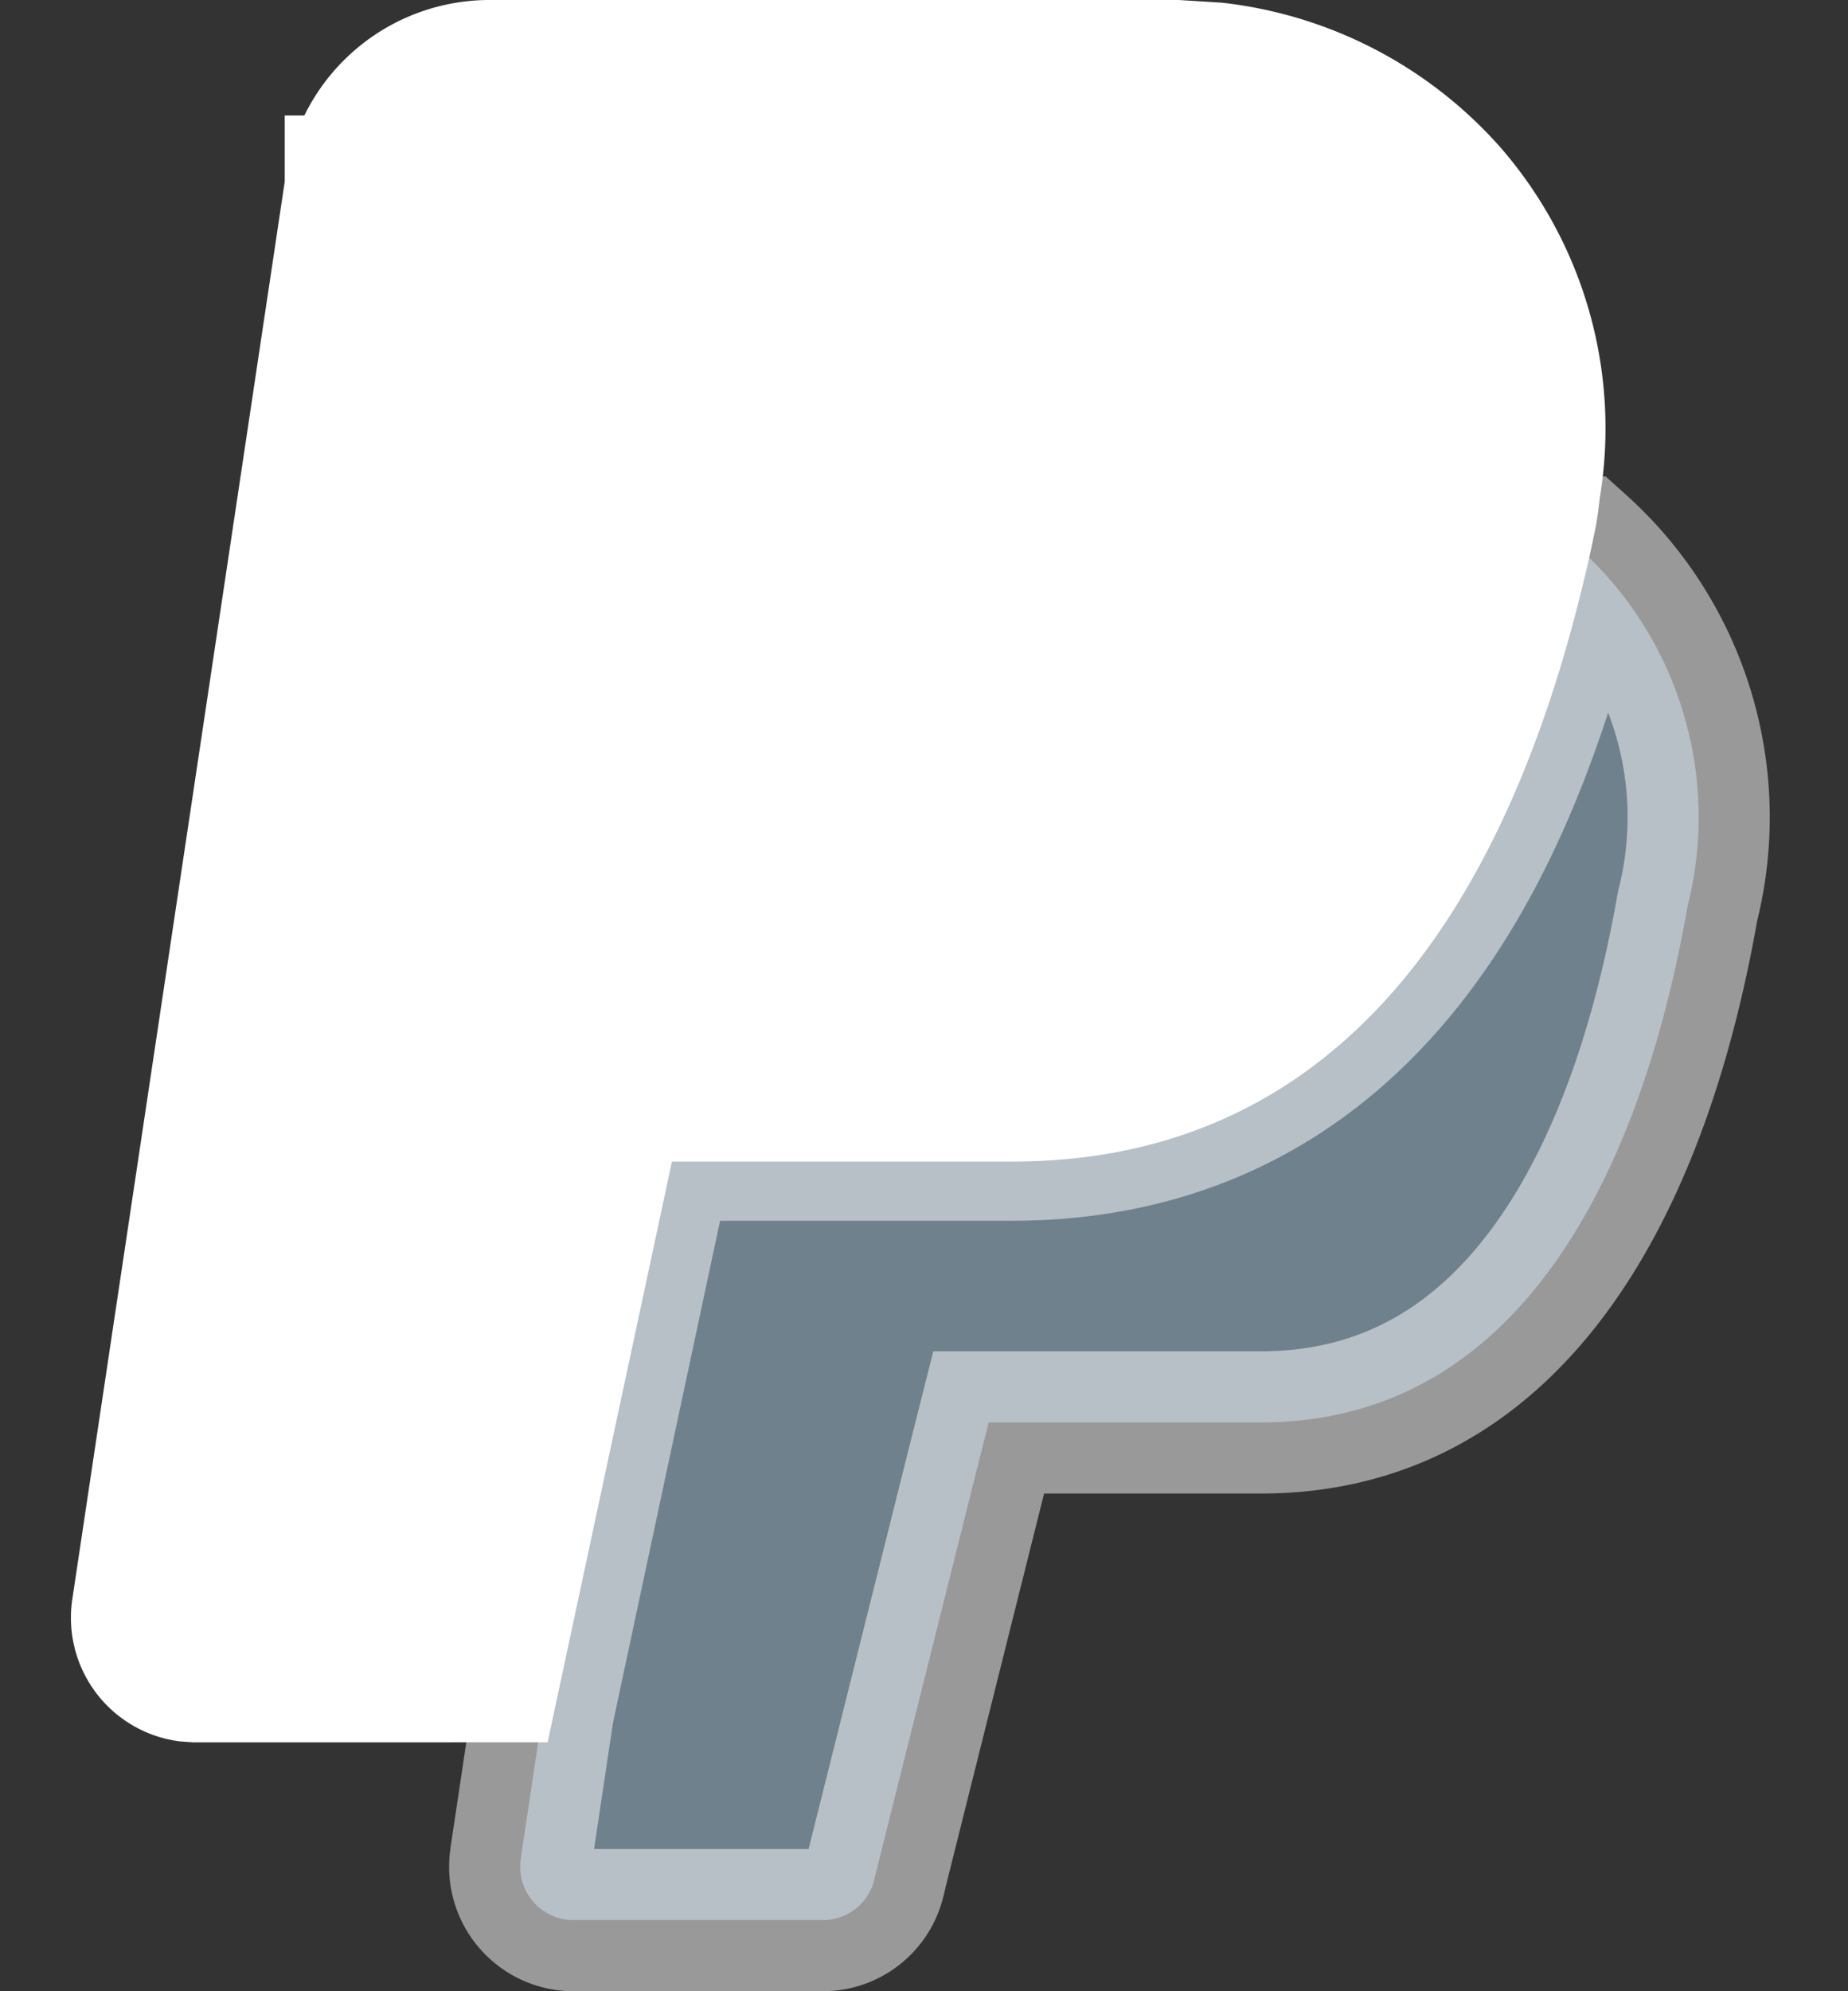 <svg xmlns="http://www.w3.org/2000/svg" width="13" height="14" fill="none"><rect width="100%" height="100%" fill="#333333" stroke="none"/><path fill="#ACD1E9" stroke="#fff" d="M11.108 3.854c.688.62.993 1.576.769 2.495l-.004.016-.003.015c-.22 1.247-.618 2.16-1.13 2.751-.501.578-1.125.87-1.873.87H6.955l-.095.377-.71 2.836v.003a.372.372 0 0 1-.36.283H4.032a.375.375 0 0 1-.366-.445l.002-.009v-.01l.152-1.013.841-3.94h2.455c1.029 0 1.9-.37 2.58-1.118.662-.727 1.116-1.78 1.411-3.111Z" opacity=".5"/><path fill="#fff" stroke="#fff" d="M3.45.5h4.828l.272.017a2.57 2.57 0 0 1 1.63.85c.49.565.703 1.318.58 2.056l-.003.023c-.006.05-.012.1-.02.149l-.03.147c-.304 1.383-.775 2.366-1.371 2.997-.582.616-1.31.928-2.218.928H4.322l-.084.395-.79 3.688H1.375l-.057-.004a.376.376 0 0 1-.315-.427l1.5-10.005v-.002A.951.951 0 0 1 3.45.5Z"/></svg>